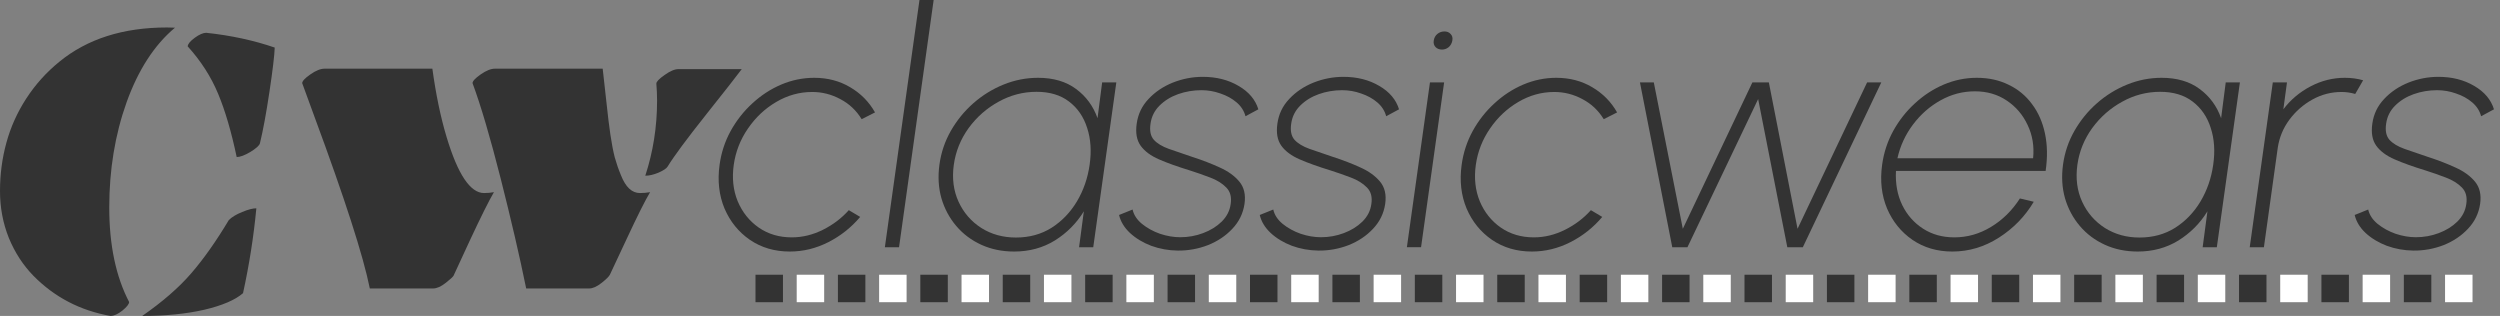 <svg xmlns="http://www.w3.org/2000/svg" width="182" height="23" viewBox="0 0 182 23" fill="none"><rect x="0" y="0" width="182" height="23" fill="#808080" stroke="none"/><path d="M175.693 18.242C175.021 18.234 174.377 18.118 173.761 17.894C173.153 17.662 172.637 17.35 172.213 16.958C171.797 16.566 171.533 16.13 171.421 15.65L172.405 15.254C172.493 15.646 172.721 15.994 173.089 16.298C173.465 16.602 173.901 16.842 174.397 17.018C174.901 17.186 175.393 17.27 175.873 17.27C176.457 17.27 177.013 17.17 177.541 16.97C178.077 16.77 178.529 16.49 178.897 16.13C179.265 15.762 179.481 15.338 179.545 14.858C179.625 14.346 179.517 13.942 179.221 13.646C178.933 13.35 178.545 13.11 178.057 12.926C177.577 12.742 177.073 12.566 176.545 12.398C175.681 12.134 174.945 11.87 174.337 11.606C173.729 11.342 173.281 11.01 172.993 10.61C172.705 10.21 172.609 9.674 172.705 9.002C172.801 8.306 173.089 7.706 173.569 7.202C174.049 6.69 174.637 6.294 175.333 6.014C176.037 5.734 176.765 5.594 177.517 5.594C178.509 5.594 179.377 5.814 180.121 6.254C180.865 6.686 181.345 7.254 181.561 7.958L180.625 8.462C180.521 8.07 180.305 7.734 179.977 7.454C179.649 7.174 179.257 6.958 178.801 6.806C178.353 6.646 177.893 6.566 177.421 6.566C176.829 6.566 176.261 6.662 175.717 6.854C175.181 7.046 174.729 7.326 174.361 7.694C174.001 8.054 173.785 8.486 173.713 8.99C173.633 9.51 173.713 9.906 173.953 10.178C174.193 10.442 174.557 10.662 175.045 10.838C175.533 11.006 176.105 11.202 176.761 11.426C177.481 11.658 178.145 11.914 178.753 12.194C179.361 12.466 179.837 12.81 180.181 13.226C180.525 13.642 180.649 14.182 180.553 14.846C180.449 15.542 180.153 16.146 179.665 16.658C179.185 17.17 178.593 17.566 177.889 17.846C177.185 18.118 176.453 18.25 175.693 18.242Z" fill="#333333"></path><path d="M163.78 18L165.46 6H166.492L166.228 7.956C166.756 7.26 167.416 6.704 168.208 6.288C169 5.872 169.832 5.664 170.704 5.664C171.176 5.664 171.62 5.724 172.036 5.844L171.46 6.84C171.132 6.744 170.8 6.696 170.464 6.696C169.712 6.696 169.004 6.88 168.34 7.248C167.676 7.616 167.116 8.108 166.66 8.724C166.212 9.332 165.932 10.012 165.82 10.764L164.812 18H163.78Z" fill="#333333"></path><path d="M162.033 6H163.065L161.385 18H160.353L160.701 15.384C160.165 16.256 159.461 16.964 158.589 17.508C157.717 18.044 156.729 18.312 155.625 18.312C154.753 18.312 153.957 18.148 153.237 17.82C152.517 17.492 151.909 17.036 151.413 16.452C150.917 15.868 150.557 15.196 150.333 14.436C150.117 13.676 150.069 12.856 150.189 11.976C150.309 11.104 150.585 10.288 151.017 9.528C151.457 8.76 152.005 8.088 152.661 7.512C153.317 6.936 154.049 6.484 154.857 6.156C155.665 5.828 156.501 5.664 157.365 5.664C158.485 5.664 159.409 5.936 160.137 6.48C160.865 7.016 161.385 7.724 161.697 8.604L162.033 6ZM155.757 17.292C156.733 17.292 157.597 17.056 158.349 16.584C159.101 16.104 159.717 15.464 160.197 14.664C160.677 13.856 160.985 12.968 161.121 12C161.265 11.008 161.205 10.112 160.941 9.312C160.685 8.504 160.245 7.864 159.621 7.392C159.005 6.92 158.217 6.684 157.257 6.684C156.281 6.684 155.361 6.924 154.497 7.404C153.633 7.876 152.905 8.516 152.313 9.324C151.729 10.132 151.369 11.024 151.233 12C151.097 12.992 151.213 13.888 151.581 14.688C151.949 15.488 152.501 16.124 153.237 16.596C153.973 17.06 154.813 17.292 155.757 17.292Z" fill="#333333"></path><path d="M142.13 18.312C141.026 18.312 140.058 18.028 139.226 17.46C138.402 16.892 137.786 16.132 137.378 15.18C136.978 14.22 136.858 13.16 137.018 12C137.138 11.12 137.406 10.3 137.822 9.54C138.246 8.772 138.774 8.1 139.406 7.524C140.038 6.94 140.738 6.484 141.506 6.156C142.282 5.828 143.082 5.664 143.906 5.664C144.77 5.664 145.542 5.832 146.222 6.168C146.91 6.496 147.478 6.964 147.926 7.572C148.382 8.172 148.698 8.888 148.874 9.72C149.05 10.544 149.066 11.452 148.922 12.444H138.026C137.978 13.372 138.13 14.2 138.482 14.928C138.834 15.648 139.338 16.22 139.994 16.644C140.65 17.068 141.41 17.28 142.274 17.28C143.218 17.28 144.106 17.028 144.938 16.524C145.778 16.02 146.482 15.328 147.05 14.448L148.058 14.688C147.426 15.752 146.578 16.624 145.514 17.304C144.458 17.976 143.33 18.312 142.13 18.312ZM138.134 11.52H148.01C148.098 10.648 147.966 9.844 147.614 9.108C147.27 8.364 146.762 7.768 146.09 7.32C145.426 6.872 144.654 6.648 143.774 6.648C142.886 6.648 142.05 6.868 141.266 7.308C140.49 7.74 139.822 8.328 139.262 9.072C138.71 9.808 138.334 10.624 138.134 11.52Z" fill="#333333"></path><path d="M122.845 18H121.741L119.389 6H120.397L122.509 16.656L127.573 6H128.773L130.861 16.656L135.925 6H136.957L131.245 18H130.117L127.993 7.212L122.845 18Z" fill="#333333"></path><path d="M115.816 15.3L116.644 15.792C115.996 16.56 115.224 17.172 114.328 17.628C113.432 18.084 112.496 18.312 111.52 18.312C110.416 18.312 109.448 18.028 108.616 17.46C107.792 16.892 107.176 16.132 106.768 15.18C106.368 14.22 106.248 13.16 106.408 12C106.528 11.12 106.796 10.3 107.212 9.54C107.636 8.772 108.164 8.1 108.796 7.524C109.428 6.94 110.128 6.484 110.896 6.156C111.672 5.828 112.472 5.664 113.296 5.664C114.272 5.664 115.144 5.892 115.912 6.348C116.688 6.804 117.292 7.416 117.724 8.184L116.752 8.676C116.36 8.036 115.84 7.548 115.192 7.212C114.552 6.868 113.872 6.696 113.152 6.696C112.224 6.696 111.348 6.94 110.524 7.428C109.708 7.908 109.024 8.552 108.472 9.36C107.92 10.16 107.576 11.04 107.44 12C107.304 12.968 107.4 13.852 107.728 14.652C108.064 15.452 108.576 16.092 109.264 16.572C109.952 17.044 110.752 17.28 111.664 17.28C112.44 17.28 113.196 17.096 113.932 16.728C114.668 16.36 115.296 15.884 115.816 15.3Z" fill="#333333"></path><path d="M104.101 5.997H105.133L103.453 17.997H102.421L104.101 5.997ZM104.977 3.609C104.785 3.609 104.629 3.549 104.509 3.429C104.389 3.301 104.345 3.141 104.377 2.949C104.409 2.749 104.497 2.589 104.641 2.469C104.793 2.349 104.965 2.289 105.157 2.289C105.341 2.289 105.489 2.349 105.601 2.469C105.721 2.589 105.765 2.745 105.733 2.937C105.701 3.137 105.613 3.301 105.469 3.429C105.325 3.549 105.161 3.609 104.977 3.609Z" fill="#333333"></path><path d="M95.982 18.242C95.31 18.234 94.666 18.118 94.05 17.894C93.442 17.662 92.926 17.35 92.502 16.958C92.086 16.566 91.822 16.13 91.71 15.65L92.694 15.254C92.782 15.646 93.01 15.994 93.378 16.298C93.754 16.602 94.19 16.842 94.686 17.018C95.19 17.186 95.682 17.27 96.162 17.27C96.746 17.27 97.302 17.17 97.83 16.97C98.366 16.77 98.818 16.49 99.186 16.13C99.554 15.762 99.77 15.338 99.834 14.858C99.914 14.346 99.806 13.942 99.51 13.646C99.222 13.35 98.834 13.11 98.346 12.926C97.866 12.742 97.362 12.566 96.834 12.398C95.97 12.134 95.234 11.87 94.626 11.606C94.018 11.342 93.57 11.01 93.282 10.61C92.994 10.21 92.898 9.674 92.994 9.002C93.09 8.306 93.378 7.706 93.858 7.202C94.338 6.69 94.926 6.294 95.622 6.014C96.326 5.734 97.054 5.594 97.806 5.594C98.798 5.594 99.666 5.814 100.41 6.254C101.154 6.686 101.634 7.254 101.85 7.958L100.914 8.462C100.81 8.07 100.594 7.734 100.266 7.454C99.938 7.174 99.546 6.958 99.09 6.806C98.642 6.646 98.182 6.566 97.71 6.566C97.118 6.566 96.55 6.662 96.006 6.854C95.47 7.046 95.018 7.326 94.65 7.694C94.29 8.054 94.074 8.486 94.002 8.99C93.922 9.51 94.002 9.906 94.242 10.178C94.482 10.442 94.846 10.662 95.334 10.838C95.822 11.006 96.394 11.202 97.05 11.426C97.77 11.658 98.434 11.914 99.042 12.194C99.65 12.466 100.126 12.81 100.47 13.226C100.814 13.642 100.938 14.182 100.842 14.846C100.738 15.542 100.442 16.146 99.954 16.658C99.474 17.17 98.882 17.566 98.178 17.846C97.474 18.118 96.742 18.25 95.982 18.242Z" fill="#333333"></path><path d="M85.74 18.242C85.068 18.234 84.424 18.118 83.808 17.894C83.2 17.662 82.684 17.35 82.26 16.958C81.844 16.566 81.58 16.13 81.468 15.65L82.452 15.254C82.54 15.646 82.768 15.994 83.136 16.298C83.512 16.602 83.948 16.842 84.444 17.018C84.948 17.186 85.44 17.27 85.92 17.27C86.504 17.27 87.06 17.17 87.588 16.97C88.124 16.77 88.576 16.49 88.944 16.13C89.312 15.762 89.528 15.338 89.592 14.858C89.672 14.346 89.564 13.942 89.268 13.646C88.98 13.35 88.592 13.11 88.104 12.926C87.624 12.742 87.12 12.566 86.592 12.398C85.728 12.134 84.992 11.87 84.384 11.606C83.776 11.342 83.328 11.01 83.04 10.61C82.752 10.21 82.656 9.674 82.752 9.002C82.848 8.306 83.136 7.706 83.616 7.202C84.096 6.69 84.684 6.294 85.38 6.014C86.084 5.734 86.812 5.594 87.564 5.594C88.556 5.594 89.424 5.814 90.168 6.254C90.912 6.686 91.392 7.254 91.608 7.958L90.672 8.462C90.568 8.07 90.352 7.734 90.024 7.454C89.696 7.174 89.304 6.958 88.848 6.806C88.4 6.646 87.94 6.566 87.468 6.566C86.876 6.566 86.308 6.662 85.764 6.854C85.228 7.046 84.776 7.326 84.408 7.694C84.048 8.054 83.832 8.486 83.76 8.99C83.68 9.51 83.76 9.906 84 10.178C84.24 10.442 84.604 10.662 85.092 10.838C85.58 11.006 86.152 11.202 86.808 11.426C87.528 11.658 88.192 11.914 88.8 12.194C89.408 12.466 89.884 12.81 90.228 13.226C90.572 13.642 90.696 14.182 90.6 14.846C90.496 15.542 90.2 16.146 89.712 16.658C89.232 17.17 88.64 17.566 87.936 17.846C87.232 18.118 86.5 18.25 85.74 18.242Z" fill="#333333"></path><path d="M80.236 6H81.268L79.588 18H78.556L78.904 15.384C78.368 16.256 77.664 16.964 76.792 17.508C75.92 18.044 74.932 18.312 73.828 18.312C72.956 18.312 72.16 18.148 71.44 17.82C70.72 17.492 70.112 17.036 69.616 16.452C69.12 15.868 68.76 15.196 68.536 14.436C68.32 13.676 68.272 12.856 68.392 11.976C68.512 11.104 68.788 10.288 69.22 9.528C69.66 8.76 70.208 8.088 70.864 7.512C71.52 6.936 72.252 6.484 73.06 6.156C73.868 5.828 74.704 5.664 75.568 5.664C76.688 5.664 77.612 5.936 78.34 6.48C79.068 7.016 79.588 7.724 79.9 8.604L80.236 6ZM73.96 17.292C74.936 17.292 75.8 17.056 76.552 16.584C77.304 16.104 77.92 15.464 78.4 14.664C78.88 13.856 79.188 12.968 79.324 12C79.468 11.008 79.408 10.112 79.144 9.312C78.888 8.504 78.448 7.864 77.824 7.392C77.208 6.92 76.42 6.684 75.46 6.684C74.484 6.684 73.564 6.924 72.7 7.404C71.836 7.876 71.108 8.516 70.516 9.324C69.932 10.132 69.572 11.024 69.436 12C69.3 12.992 69.416 13.888 69.784 14.688C70.152 15.488 70.704 16.124 71.44 16.596C72.176 17.06 73.016 17.292 73.96 17.292Z" fill="#333333"></path><path d="M64.418 18L66.938 0H67.97L65.45 18H64.418Z" fill="#333333"></path><path d="M61.793 15.3L62.621 15.792C61.973 16.56 61.201 17.172 60.305 17.628C59.409 18.084 58.473 18.312 57.497 18.312C56.393 18.312 55.425 18.028 54.593 17.46C53.769 16.892 53.153 16.132 52.745 15.18C52.345 14.22 52.225 13.16 52.385 12C52.505 11.12 52.773 10.3 53.189 9.54C53.613 8.772 54.141 8.1 54.773 7.524C55.405 6.94 56.105 6.484 56.873 6.156C57.649 5.828 58.449 5.664 59.273 5.664C60.249 5.664 61.121 5.892 61.889 6.348C62.665 6.804 63.269 7.416 63.701 8.184L62.729 8.676C62.337 8.036 61.817 7.548 61.169 7.212C60.529 6.868 59.849 6.696 59.129 6.696C58.201 6.696 57.325 6.94 56.501 7.428C55.685 7.908 55.001 8.552 54.449 9.36C53.897 10.16 53.553 11.04 53.417 12C53.281 12.968 53.377 13.852 53.705 14.652C54.041 15.452 54.553 16.092 55.241 16.572C55.929 17.044 56.729 17.28 57.641 17.28C58.417 17.28 59.173 17.096 59.909 16.728C60.645 16.36 61.273 15.884 61.793 15.3Z" fill="#333333"></path><path d="M23.629 5H31.476C31.733 6.874 32.077 8.529 32.509 9.966C33.326 12.691 34.237 14.054 35.241 14.054C35.487 14.054 35.726 14.033 35.959 13.99C35.597 14.607 35.025 15.752 34.243 17.423C33.472 19.095 33.064 19.978 33.017 20.074C32.97 20.159 32.778 20.335 32.439 20.601C32.1 20.867 31.797 21 31.528 21H26.922C26.455 18.658 25.112 14.49 22.893 8.497L22 6.054C22 5.905 22.198 5.692 22.596 5.415C22.992 5.138 23.337 5 23.629 5ZM36.03 5H43.876C43.97 5.798 44.063 6.639 44.157 7.523C44.25 8.407 44.343 9.168 44.437 9.806C44.53 10.434 44.635 10.983 44.752 11.451C44.88 11.909 45.032 12.345 45.207 12.761C45.546 13.623 46.007 14.054 46.591 14.054C46.836 14.054 47.082 14.033 47.327 13.99C46.965 14.597 46.404 15.715 45.645 17.343C44.886 18.961 44.472 19.845 44.402 19.994C44.332 20.132 44.127 20.335 43.789 20.601C43.45 20.867 43.152 21 42.895 21H38.306C37.828 18.658 37.209 15.991 36.45 13C35.691 10.009 35.008 7.693 34.401 6.054C34.401 5.905 34.599 5.692 34.996 5.415C35.393 5.138 35.738 5 36.03 5ZM47.782 6.086C47.782 5.947 47.981 5.74 48.378 5.463C48.775 5.176 49.113 5.032 49.394 5.032H54C53.685 5.458 52.821 6.56 51.408 8.337C49.995 10.115 49.061 11.377 48.605 12.122C48.524 12.26 48.302 12.409 47.94 12.569C47.578 12.718 47.257 12.792 46.977 12.792C47.549 11.047 47.835 9.226 47.835 7.331C47.835 6.916 47.817 6.501 47.782 6.086Z" fill="#333333"></path><path d="M17.231 11.433C16.841 9.582 16.39 8.045 15.877 6.821C15.364 5.587 14.626 4.438 13.662 3.373C13.682 3.194 13.856 2.985 14.185 2.746C14.513 2.507 14.79 2.388 15.015 2.388C16.8 2.577 18.462 2.935 20 3.463C19.98 4.04 19.851 5.114 19.615 6.687C19.38 8.259 19.149 9.507 18.923 10.433C18.882 10.592 18.651 10.801 18.231 11.06C17.81 11.309 17.477 11.433 17.231 11.433ZM18.662 15.164C18.467 17.224 18.144 19.284 17.692 21.343C17.118 21.841 16.174 22.244 14.861 22.552C13.549 22.851 12.046 23 10.354 23C11.841 21.965 13.031 20.93 13.923 19.895C14.826 18.851 15.739 17.557 16.662 16.015C16.887 15.796 17.21 15.602 17.631 15.433C18.061 15.254 18.405 15.164 18.662 15.164ZM9.4 21.985C9.4 22.134 9.236 22.343 8.908 22.612C8.579 22.871 8.292 23 8.046 23C5.841 22.612 3.969 21.637 2.431 20.075C1.682 19.308 1.087 18.393 0.646 17.328C0.215 16.254 0 15.114 0 13.91C0 12.697 0.154 11.527 0.462 10.403C0.769 9.269 1.251 8.194 1.908 7.179C2.574 6.154 3.379 5.259 4.323 4.493C6.354 2.831 8.964 2 12.154 2C12.4 2 12.595 2.005 12.739 2.015C11.241 3.269 10.067 5.08 9.215 7.448C8.374 9.806 7.954 12.358 7.954 15.104C7.954 17.841 8.436 20.134 9.4 21.985Z" fill="#333333"></path><rect x="55" y="20" width="2" height="2" fill="#333333"></rect><rect x="64" y="20" width="2" height="2" fill="white"></rect><rect x="73" y="20" width="2" height="2" fill="#333333"></rect><rect x="82" y="20" width="2" height="2" fill="white"></rect><rect x="91" y="20" width="2" height="2" fill="#333333"></rect><rect x="100" y="20" width="2" height="2" fill="white"></rect><rect x="109" y="20" width="2" height="2" fill="#333333"></rect><rect x="118" y="20" width="2" height="2" fill="white"></rect><rect x="127" y="20" width="2" height="2" fill="#333333"></rect><rect x="136" y="20" width="2" height="2" fill="white"></rect><rect x="145" y="20" width="2" height="2" fill="#333333"></rect><rect x="154" y="20" width="2" height="2" fill="white"></rect><rect x="163" y="20" width="2" height="2" fill="#333333"></rect><rect x="172" y="20" width="2" height="2" fill="white"></rect><rect x="58" y="20" width="2" height="2" fill="white"></rect><rect x="67" y="20" width="2" height="2" fill="#333333"></rect><rect x="76" y="20" width="2" height="2" fill="white"></rect><rect x="85" y="20" width="2" height="2" fill="#333333"></rect><rect x="94" y="20" width="2" height="2" fill="white"></rect><rect x="103" y="20" width="2" height="2" fill="#333333"></rect><rect x="112" y="20" width="2" height="2" fill="white"></rect><rect x="121" y="20" width="2" height="2" fill="#333333"></rect><rect x="130" y="20" width="2" height="2" fill="white"></rect><rect x="139" y="20" width="2" height="2" fill="#333333"></rect><rect x="148" y="20" width="2" height="2" fill="white"></rect><rect x="157" y="20" width="2" height="2" fill="#333333"></rect><rect x="166" y="20" width="2" height="2" fill="white"></rect><rect x="175" y="20" width="2" height="2" fill="#333333"></rect><rect x="61" y="20" width="2" height="2" fill="#333333"></rect><rect x="70" y="20" width="2" height="2" fill="white"></rect><rect x="79" y="20" width="2" height="2" fill="#333333"></rect><rect x="88" y="20" width="2" height="2" fill="white"></rect><rect x="97" y="20" width="2" height="2" fill="#333333"></rect><rect x="106" y="20" width="2" height="2" fill="white"></rect><rect x="115" y="20" width="2" height="2" fill="#333333"></rect><rect x="124" y="20" width="2" height="2" fill="white"></rect><rect x="133" y="20" width="2" height="2" fill="#333333"></rect><rect x="142" y="20" width="2" height="2" fill="white"></rect><rect x="151" y="20" width="2" height="2" fill="#333333"></rect><rect x="160" y="20" width="2" height="2" fill="white"></rect><rect x="169" y="20" width="2" height="2" fill="#333333"></rect><rect x="178" y="20" width="2" height="2" fill="white"></rect></svg>